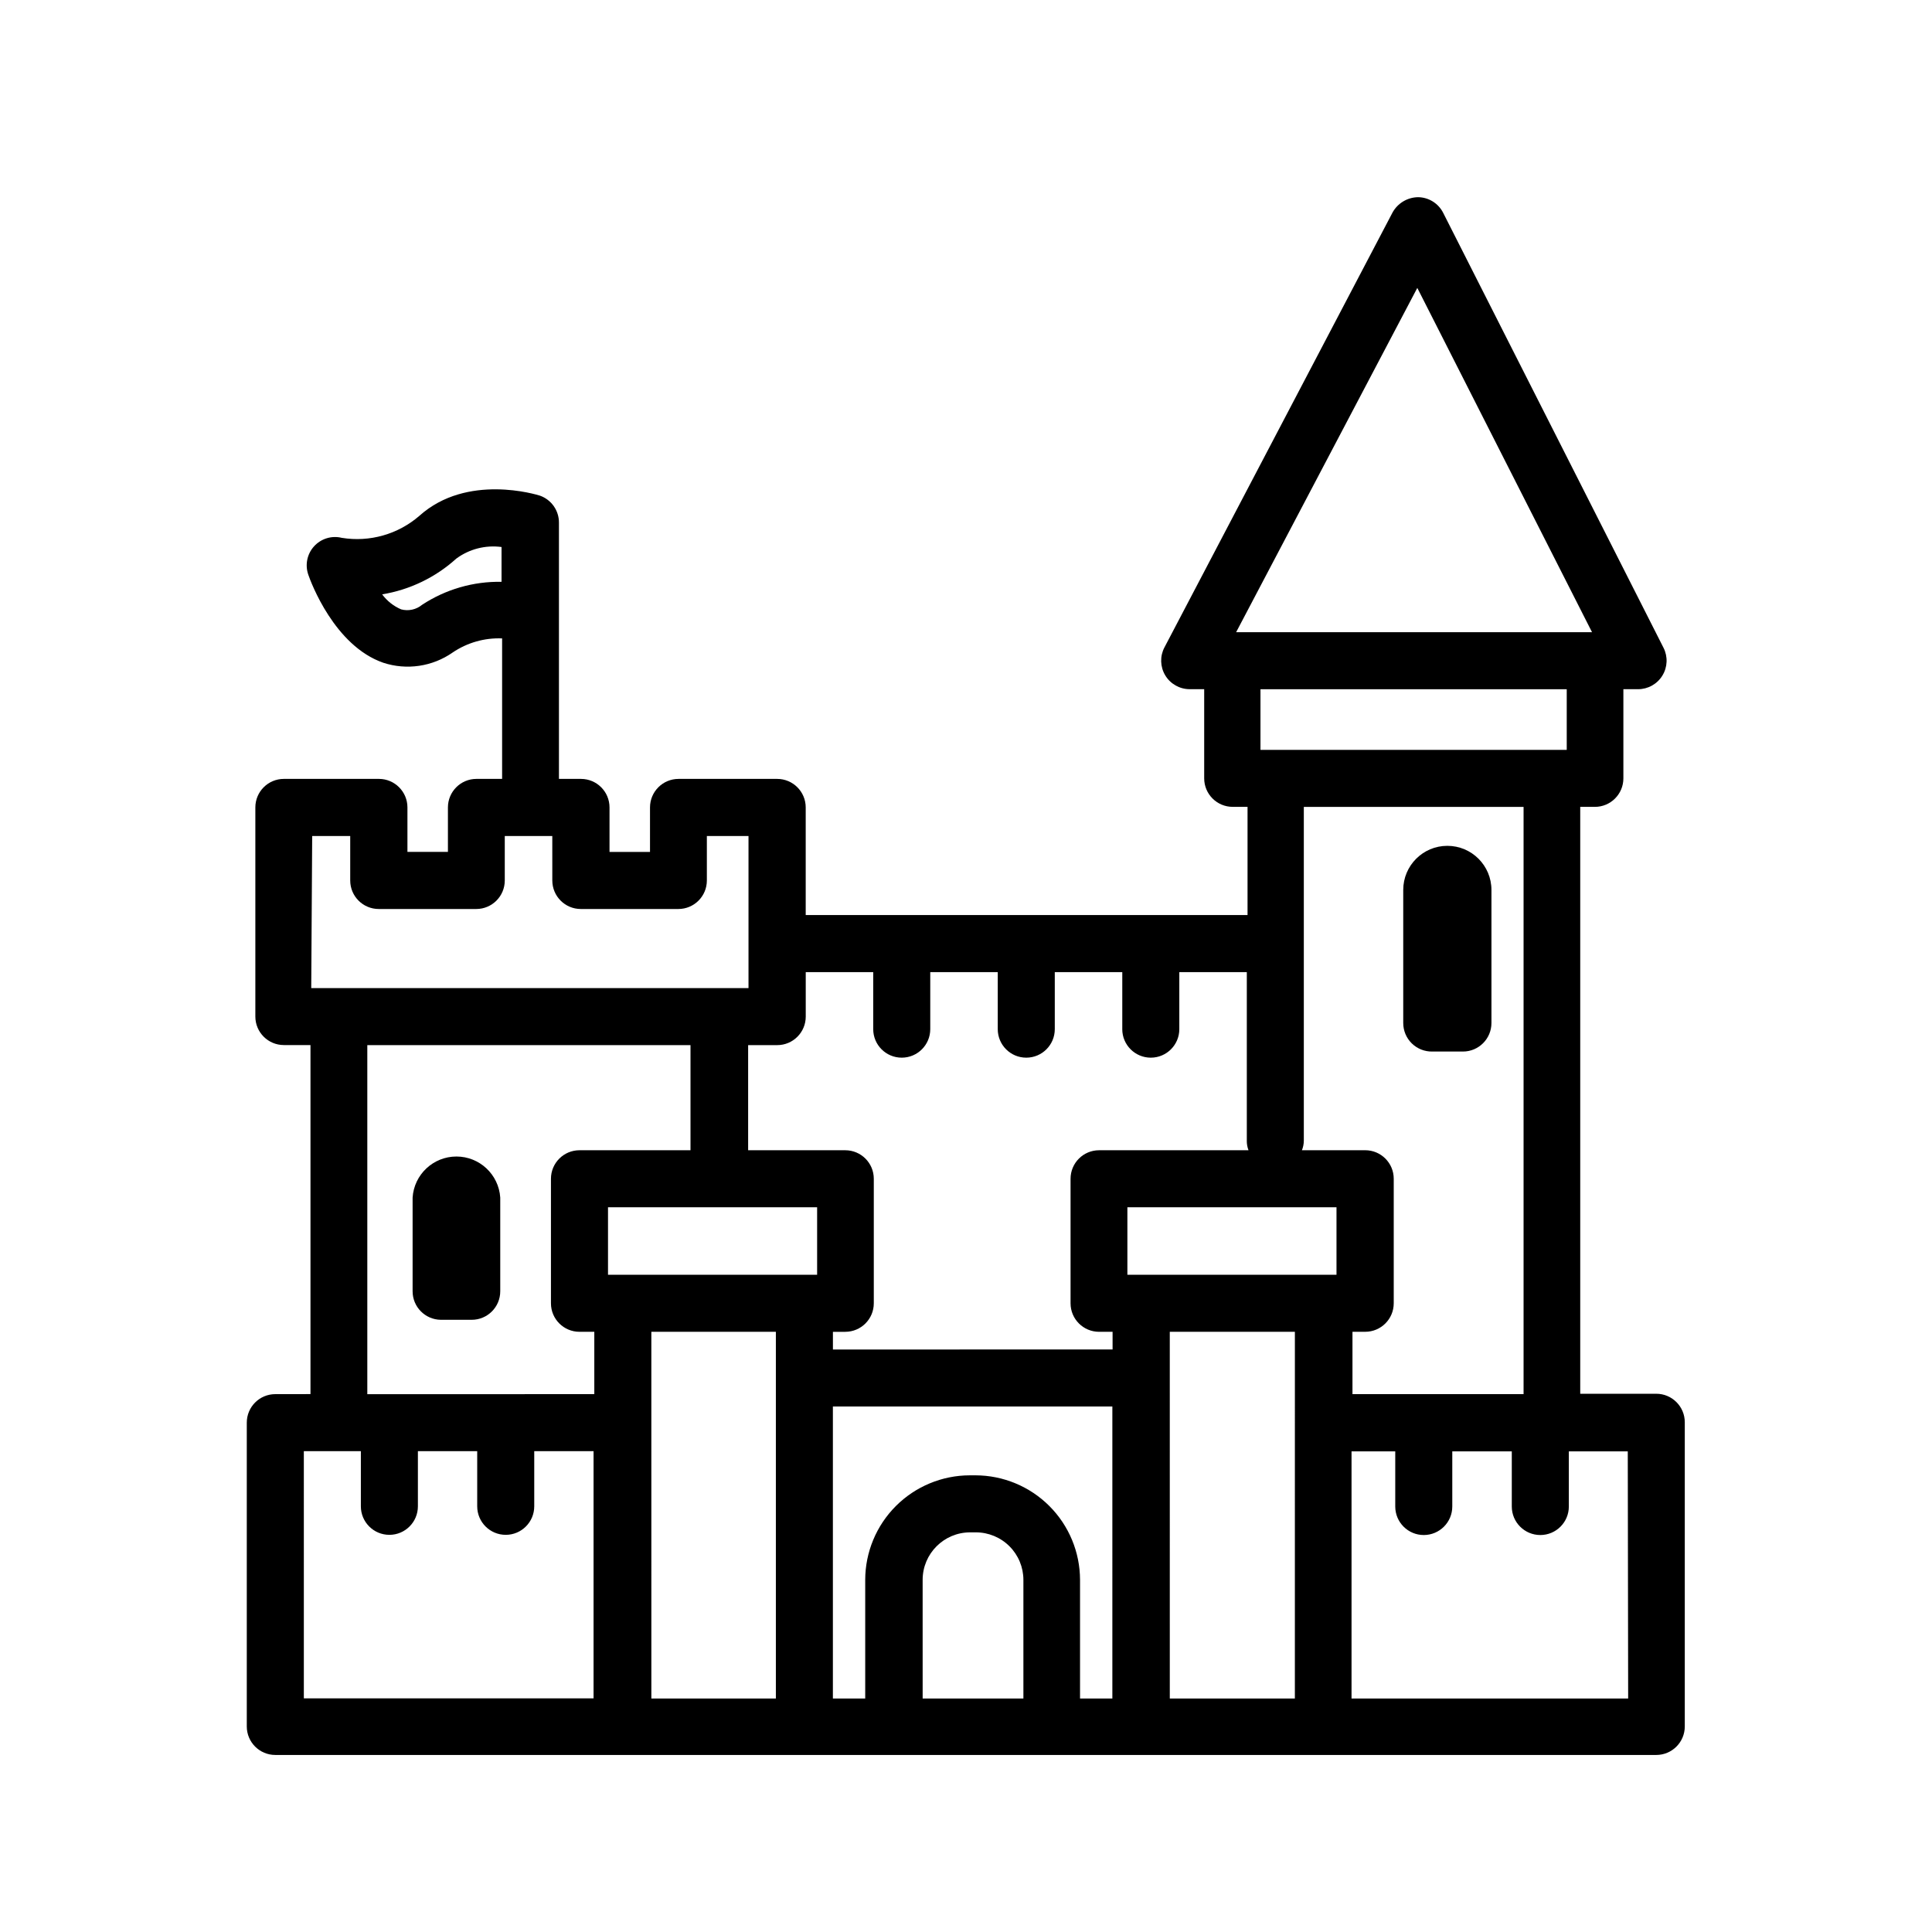 <?xml version="1.0" encoding="UTF-8"?>
<!-- Uploaded to: ICON Repo, www.iconrepo.com, Generator: ICON Repo Mixer Tools -->
<svg fill="#000000" width="800px" height="800px" version="1.1" viewBox="144 144 512 512" xmlns="http://www.w3.org/2000/svg">
 <g>
  <path d="m216.96 513.46c-4.176 0-7.559 3.383-7.559 7.555v80.512c0 4.172 3.383 7.555 7.559 7.555h365.97c4.172 0 7.555-3.383 7.555-7.555v-80.609c0-4.176-3.383-7.559-7.555-7.559h-20.152v-155.53h3.879c4.172 0 7.555-3.383 7.555-7.555v-23.629h3.879c2.633 0.004 5.078-1.359 6.453-3.602 1.379-2.242 1.492-5.035 0.301-7.383l-58.395-115.27c-1.273-2.508-3.836-4.102-6.648-4.133-2.809 0.039-5.383 1.578-6.75 4.031l-60.457 115.27v-0.004c-1.234 2.34-1.156 5.148 0.203 7.418 1.359 2.266 3.805 3.656 6.445 3.668h3.879v23.629c0 4.172 3.383 7.555 7.559 7.555h3.93v28.668h-117.09v-28.516c0-4.172-3.383-7.559-7.559-7.559h-26.145c-4.176 0-7.559 3.387-7.559 7.559v11.789h-10.73v-11.789c0-4.172-3.383-7.559-7.559-7.559h-5.844v-67.863c0.035-3.231-1.992-6.125-5.039-7.203-0.805-0.25-19.297-5.996-31.941 5.34-5.644 4.902-13.176 7.043-20.555 5.844-2.688-0.664-5.519 0.203-7.375 2.258-1.855 2.055-2.426 4.965-1.492 7.566 0.656 1.914 6.902 18.793 19.852 23.277 6.215 2.035 13.027 1.027 18.387-2.719 3.856-2.613 8.449-3.922 13.102-3.731v37.23h-6.805c-4.172 0-7.555 3.387-7.555 7.559v11.789h-10.73v-11.789c0-4.172-3.383-7.559-7.559-7.559h-25.191c-4.172 0-7.555 3.387-7.555 7.559v55.418c0 4.176 3.383 7.559 7.555 7.559h7.055v92.5zm38.895-209.18c-1.543 1.277-3.609 1.727-5.543 1.211-2.004-0.855-3.742-2.231-5.039-3.981 7.324-1.203 14.148-4.492 19.648-9.473 3.445-2.543 7.746-3.644 11.992-3.074v9.223c-7.473-0.137-14.816 1.988-21.059 6.094zm-31.336 224.3h15.113v14.609c0 4.176 3.383 7.559 7.555 7.559 4.176 0 7.559-3.383 7.559-7.559v-14.609h15.719v14.609c0 4.176 3.383 7.559 7.559 7.559 4.172 0 7.555-3.383 7.555-7.559v-14.609h15.719v65.496h-76.777zm80.609-46.754v-17.883h55.418v17.887h-55.418zm137.64 0v-17.883h55.418v17.887h-55.418zm-3.981 112.3h-8.566v-31.438c-0.012-7.348-2.938-14.387-8.129-19.578-5.195-5.195-12.234-8.121-19.582-8.133h-1.512 0.004c-7.348 0.012-14.387 2.938-19.582 8.133-5.191 5.191-8.117 12.23-8.129 19.578v31.438h-8.566v-77.387h74.062zm-122.17 0-0.004-72.75v-0.352-0.352-23.734h33v97.188zm71.895 0-0.004-31.438c0-6.957 5.641-12.598 12.594-12.598h1.512c3.34 0 6.547 1.328 8.906 3.691 2.363 2.359 3.691 5.566 3.691 8.906v31.438zm65.496 0-0.004-97.188h33.152l-0.004 97.188zm121.47 0h-73.309v-65.496h11.586v14.609c0 4.176 3.383 7.559 7.559 7.559 4.172 0 7.555-3.383 7.555-7.559v-14.609h15.77v14.609c0 4.176 3.387 7.559 7.559 7.559 4.176 0 7.559-3.383 7.559-7.559v-14.609h15.617zm-55.879-373.83 46.301 91.238-94.312 0.004zm39.602 106.36v16.07h-81.164v-16.07zm-11.438 31.188v155.62h-45.344v-16.527h3.375c4.176 0 7.559-3.383 7.559-7.555v-33c0-4.176-3.383-7.559-7.559-7.559h-16.773c0.324-0.797 0.496-1.652 0.504-2.519v-88.469zm-172.35 43.777v15.117c0 4.172 3.383 7.555 7.555 7.555 4.176 0 7.559-3.383 7.559-7.555v-15.113h17.887v15.113c0 4.172 3.383 7.555 7.555 7.555 4.176 0 7.559-3.383 7.559-7.555v-15.113h17.887v15.113h-0.004c0 4.172 3.387 7.555 7.559 7.555s7.559-3.383 7.559-7.555v-15.113h17.887v44.688l-0.004-0.004c-0.008 0.863 0.145 1.719 0.453 2.519h-39.598c-4.176 0-7.559 3.383-7.559 7.559v33c0 4.172 3.383 7.555 7.559 7.555h3.578v4.684l-74.113 0.004v-4.684h3.273l0.004-0.004c4.172 0 7.555-3.383 7.555-7.555v-33c0-4.176-3.383-7.559-7.555-7.559h-25.746v-27.859h7.707c4.176 0 7.559-3.383 7.559-7.559v-11.789zm-148.68-36.07h10.078v11.789c0 4.172 3.383 7.555 7.555 7.555h25.848c4.172 0 7.555-3.383 7.555-7.555v-11.789h12.594l0.004 11.789c0 4.172 3.383 7.555 7.555 7.555h25.848c4.172 0 7.555-3.383 7.555-7.555v-11.789h11.035v40.305h-115.88zm14.609 55.418h85.648v27.859h-29.422c-4.176 0-7.559 3.383-7.559 7.559v33c0 4.172 3.383 7.555 7.559 7.555h3.93v16.523l-60.156 0.004z"/>
  <path d="m523.58 422.67h8.113c4.172 0 7.555-3.387 7.555-7.559v-35.266c0-6.457-5.231-11.691-11.688-11.691-6.453 0-11.688 5.234-11.688 11.691v35.266c0 2.031 0.816 3.977 2.266 5.398s3.41 2.199 5.441 2.16z"/>
  <path d="m260.8 493.76h8.211c4.176 0 7.559-3.383 7.559-7.559v-24.836c-0.406-6.117-5.484-10.875-11.613-10.875-6.133 0-11.211 4.758-11.613 10.875v24.836c0 4.137 3.32 7.504 7.457 7.559z"/>
 </g>
</svg>